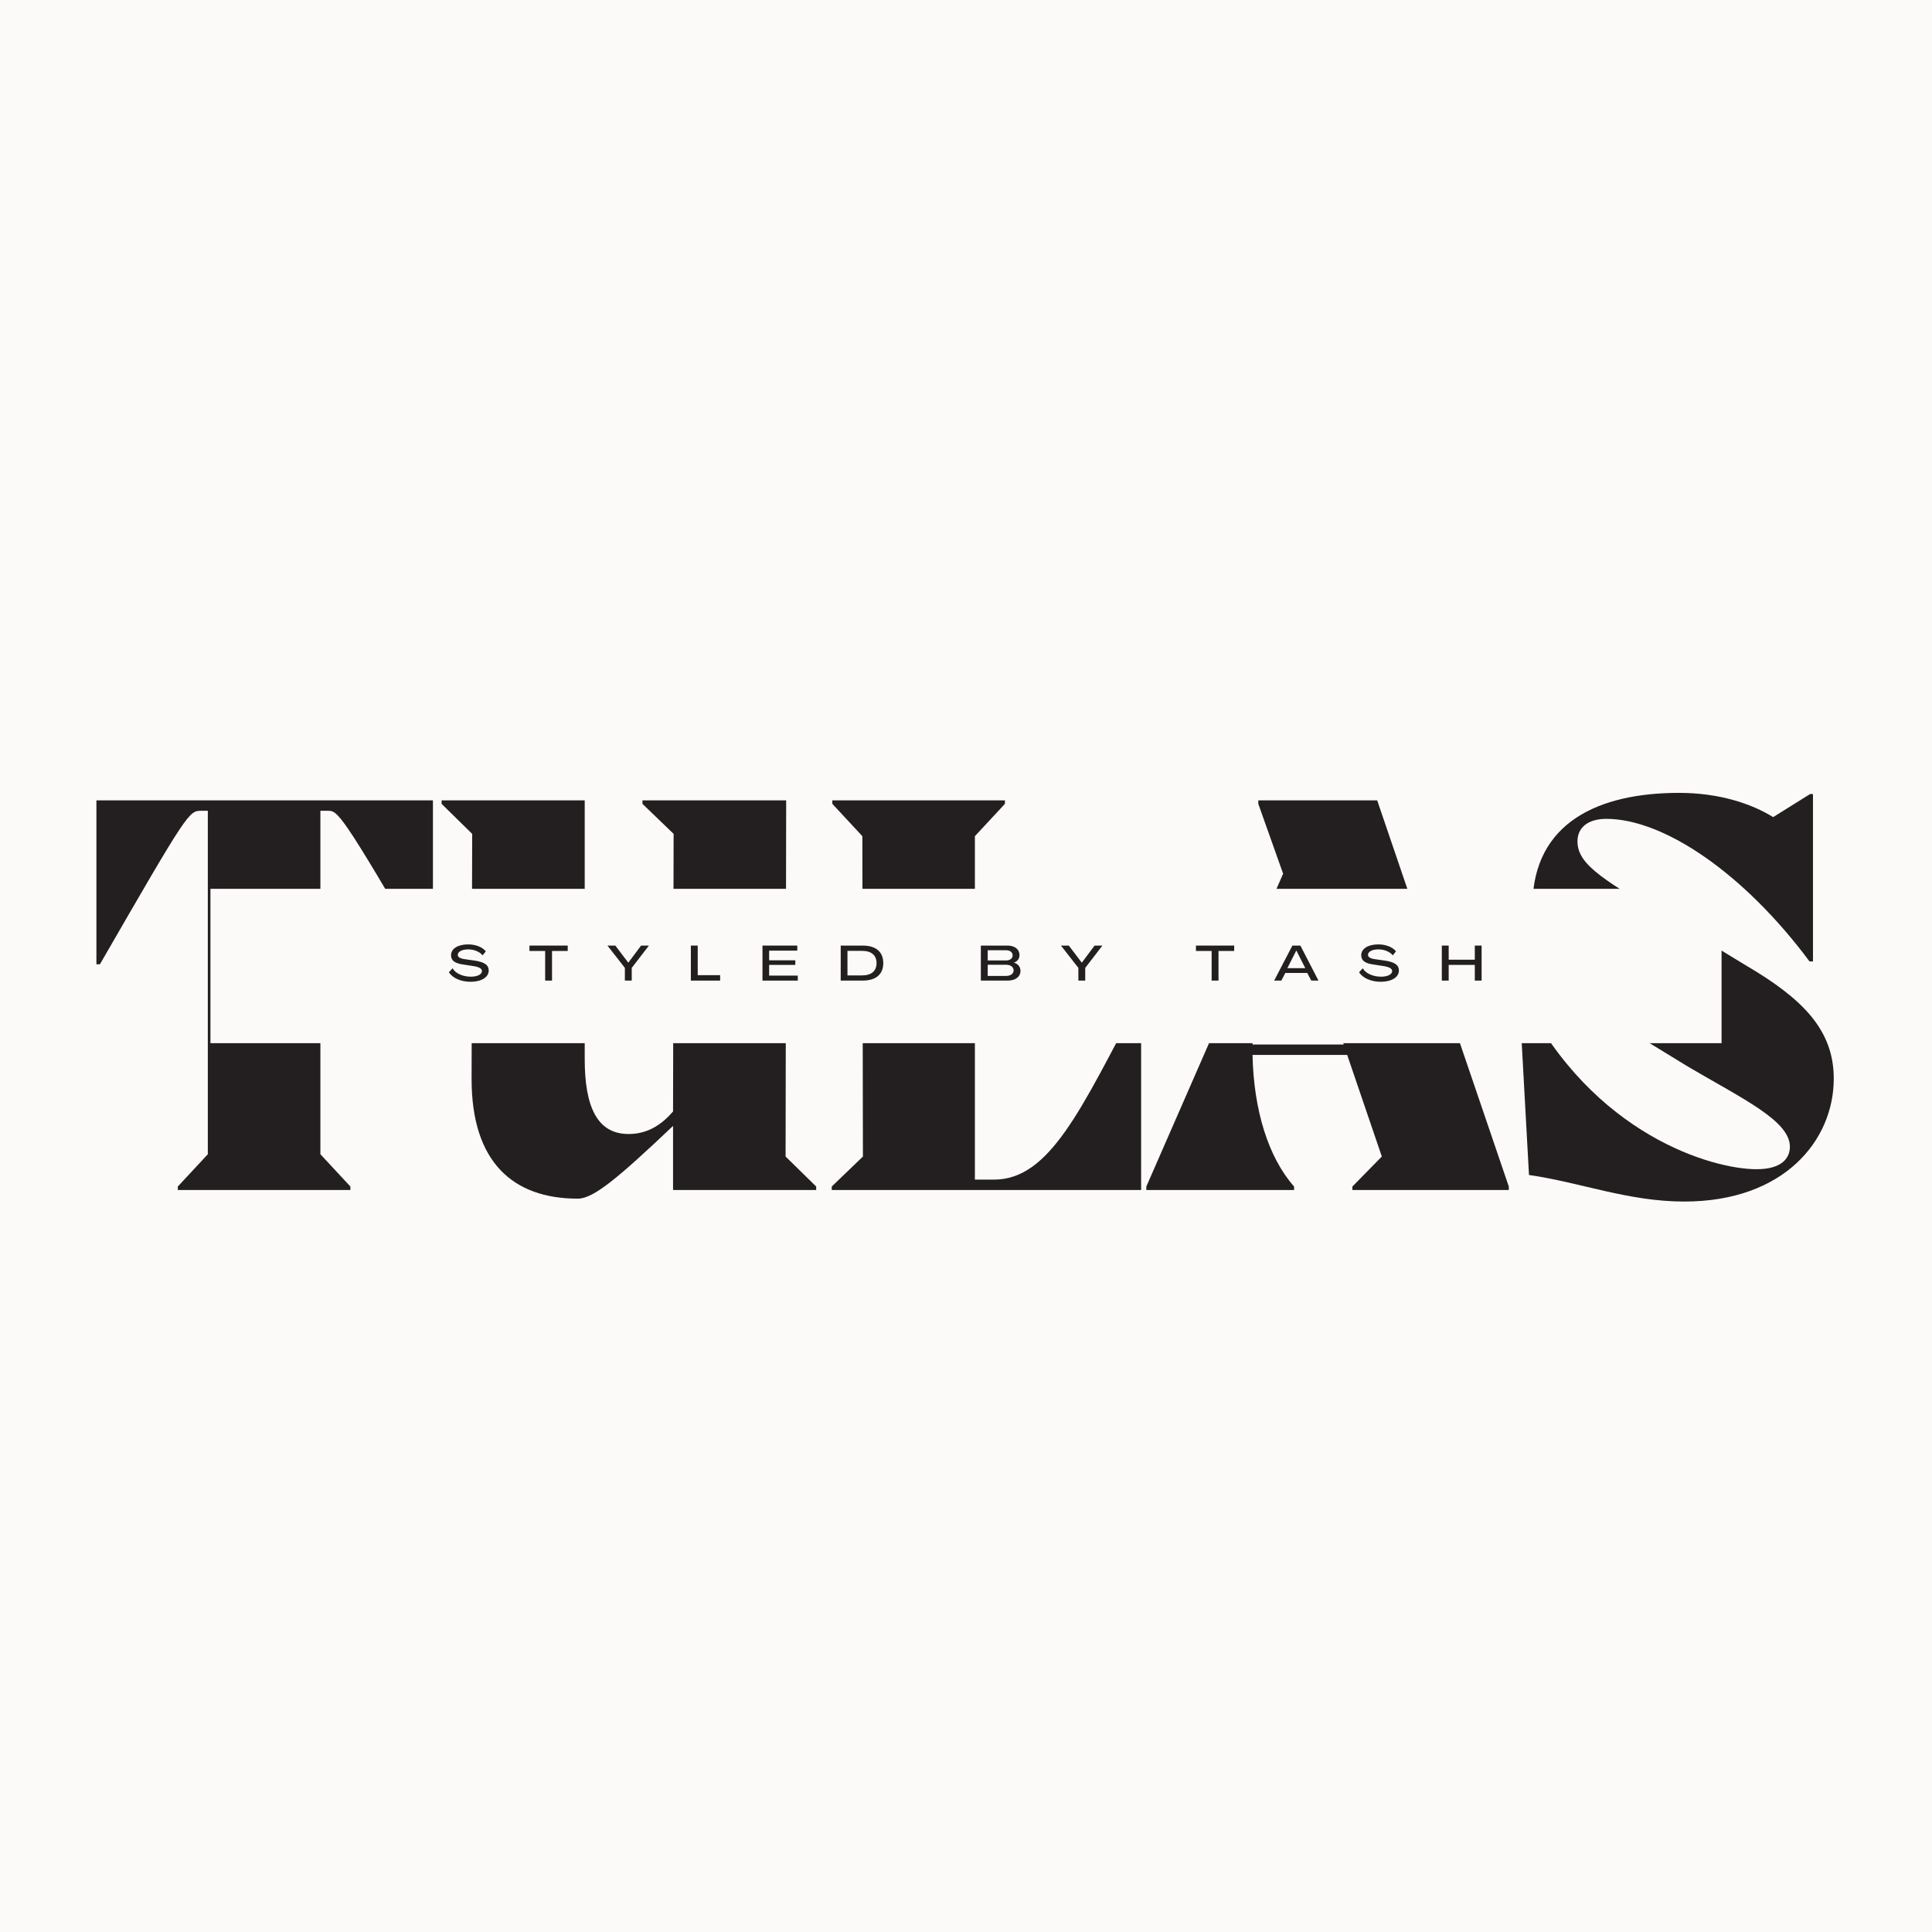 <svg xmlns="http://www.w3.org/2000/svg" xmlns:xlink="http://www.w3.org/1999/xlink" width="500" zoomAndPan="magnify" viewBox="0 0 375 375" height="500" preserveAspectRatio="xMidYMid meet" version="1.0"><defs><g/><clipPath id="c8684cb12b"><path d="M 40.848 172.523 L 334.152 172.523 L 334.152 202.477 L 40.848 202.477 Z M 40.848 172.523 " clip-rule="nonzero"/></clipPath></defs><rect x="-37.5" width="450" fill="#ffffff" y="-37.5" height="450" fill-opacity="1"/><rect x="-37.5" width="450" fill="#fbfaf9" y="-37.5" height="450" fill-opacity="1"/><g fill="#231f20" fill-opacity="1"><g transform="translate(15.355, 230.978)"><g><path d="M 68.676 -75.625 L 3.359 -75.625 L 3.359 -43.805 L 4.035 -43.805 C 21.176 -73.496 21.285 -73.605 23.75 -73.605 L 24.984 -73.605 L 24.984 -6.945 L 19.156 -0.672 L 19.156 0 L 52.656 0 L 52.656 -0.672 L 46.832 -6.945 L 46.832 -73.605 L 48.285 -73.605 C 50.191 -73.605 50.75 -73.496 68.004 -43.805 L 68.676 -43.805 Z M 68.676 -75.625 "/></g></g></g><g fill="#231f20" fill-opacity="1"><g transform="translate(83.47, 230.978)"><g><path d="M 69.125 -75.625 L 41.23 -75.625 L 41.23 -74.953 L 47.277 -69.125 L 47.168 -15.238 C 44.926 -12.66 42.238 -10.867 38.539 -10.867 C 32.266 -10.867 30.023 -16.469 30.023 -25.434 L 30.023 -75.625 L 2.242 -75.625 L 2.242 -74.953 L 8.18 -69.125 L 8.066 -21.512 C 8.066 -5.379 16.133 1.68 28.68 1.68 C 31.707 1.68 36.41 -2.242 47.168 -12.438 L 47.168 0 L 74.953 0 L 74.953 -0.672 L 69.012 -6.496 Z M 69.125 -75.625 "/></g></g></g><g fill="#231f20" fill-opacity="1"><g transform="translate(157.746, 230.978)"><g><path d="M 63.074 -36.41 C 52.098 -15.797 46.047 -2.016 35.18 -2.016 L 31.48 -2.016 L 31.48 -68.676 L 37.309 -74.953 L 37.309 -75.625 L 3.809 -75.625 L 3.809 -74.953 L 9.637 -68.676 L 9.746 -6.496 L 3.695 -0.672 L 3.695 0 L 63.746 0 L 63.746 -36.41 Z M 63.074 -36.41 "/></g></g></g><g fill="#231f20" fill-opacity="1"><g transform="translate(221.716, 230.978)"><g><path d="M 22.52 -75.625 L 22.52 -74.953 L 27.336 -61.395 L 0.785 -0.672 L 0.785 0 L 29.465 0 L 29.465 -0.672 C 24.422 -6.387 21.621 -15.574 21.398 -26.215 L 39.773 -26.215 L 46.496 -6.496 L 40.781 -0.672 L 40.781 0 L 71.141 0 L 71.141 -0.672 L 45.598 -75.625 Z M 21.398 -28.234 C 21.621 -35.402 22.969 -43.246 25.656 -50.977 L 28.234 -58.258 L 28.906 -58.258 L 39.102 -28.234 Z M 21.398 -28.234 "/></g></g></g><g fill="#231f20" fill-opacity="1"><g transform="translate(290.503, 230.978)"><g><path d="M 34.953 -51.762 C 21.176 -59.938 15.684 -62.965 15.684 -67.668 C 15.684 -70.246 17.59 -72.039 21.285 -72.039 C 32.488 -72.039 48.062 -61.395 60.723 -44.367 L 61.395 -44.367 L 61.395 -76.855 L 60.836 -76.855 L 53.664 -72.375 C 49.52 -74.953 43.246 -77.082 35.402 -77.082 C 19.832 -77.082 7.172 -71.367 6.945 -55.457 C 6.723 -43.246 14.676 -37.531 24.086 -31.93 L 37.082 -23.977 C 47.727 -17.703 56.914 -13.445 56.914 -8.402 C 56.914 -6.273 55.457 -4.035 50.414 -4.035 C 41.902 -4.035 18.711 -10.645 5.152 -37.531 L 4.371 -37.418 L 6.273 -2.914 C 16.355 -1.457 25.543 2.242 36.41 2.242 C 55.793 2.242 65.43 -9.637 65.43 -21.621 C 65.43 -31.145 59.266 -37.195 48.398 -43.582 Z M 34.953 -51.762 "/></g></g></g><g clip-path="url(#c8684cb12b)"><path fill="#fbfaf9" d="M 40.848 172.523 L 334.211 172.523 L 334.211 202.477 L 40.848 202.477 Z M 40.848 172.523 " fill-opacity="1" fill-rule="nonzero"/></g><g fill="#231f20" fill-opacity="1"><g transform="translate(86.942, 190.333)"><g><path d="M 4.379 0.23 C 6.5 0.23 7.918 -0.652 7.918 -1.957 C 7.918 -3.047 7.047 -3.633 5.023 -3.91 L 3.43 -4.133 C 2.367 -4.273 1.918 -4.543 1.918 -5.004 C 1.918 -5.625 2.762 -6.059 3.938 -6.059 C 5.117 -6.059 6.203 -5.578 6.73 -4.898 L 7.352 -5.676 C 6.746 -6.469 5.434 -7.027 3.93 -7.027 C 1.984 -7.027 0.605 -6.23 0.605 -4.918 C 0.605 -3.863 1.359 -3.324 3.133 -3.098 L 4.746 -2.848 C 6.047 -2.664 6.605 -2.348 6.605 -1.84 C 6.605 -1.219 5.742 -0.758 4.449 -0.758 C 2.867 -0.758 1.41 -1.43 0.91 -2.395 L 0.191 -1.629 C 0.832 -0.535 2.492 0.23 4.379 0.23 Z M 4.379 0.23 "/></g></g></g><g fill="#231f20" fill-opacity="1"><g transform="translate(102.71, 190.333)"><g><path d="M 3.105 0 L 4.438 0 L 4.438 -5.75 L 7.484 -5.75 L 7.484 -6.797 L 0.059 -6.797 L 0.059 -5.75 L 3.105 -5.75 Z M 3.105 0 "/></g></g></g><g fill="#231f20" fill-opacity="1"><g transform="translate(117.913, 190.333)"><g><path d="M 3.375 0 L 4.707 0 L 4.707 -2.465 L 8.043 -6.797 L 6.52 -6.797 L 4.043 -3.48 L 4.035 -3.48 L 1.523 -6.797 L -0.008 -6.797 L 3.375 -2.465 Z M 3.375 0 "/></g></g></g><g fill="#231f20" fill-opacity="1"><g transform="translate(133.615, 190.333)"><g><path d="M 0.48 0 L 6.164 0 L 6.164 -1.055 L 1.812 -1.055 L 1.812 -6.797 L 0.48 -6.797 Z M 0.48 0 "/></g></g></g><g fill="#231f20" fill-opacity="1"><g transform="translate(147.516, 190.333)"><g><path d="M 0.48 0 L 7.332 0 L 7.332 -0.969 L 1.773 -0.969 L 1.773 -3.047 L 6.852 -3.047 L 6.852 -3.938 L 1.773 -3.938 L 1.773 -5.816 L 7.238 -5.816 L 7.238 -6.797 L 0.48 -6.797 Z M 0.48 0 "/></g></g></g><g fill="#231f20" fill-opacity="1"><g transform="translate(162.7, 190.333)"><g><path d="M 0.48 0 L 4.746 0 C 7.312 0 8.742 -1.219 8.742 -3.395 C 8.742 -5.578 7.312 -6.797 4.746 -6.797 L 0.48 -6.797 Z M 1.793 -1.008 L 1.793 -5.77 L 4.629 -5.77 C 6.43 -5.77 7.438 -4.926 7.438 -3.395 C 7.438 -1.859 6.43 -1.008 4.629 -1.008 Z M 1.793 -1.008 "/></g></g></g><g fill="#231f20" fill-opacity="1"><g transform="translate(179.464, 190.333)"><g/></g></g><g fill="#231f20" fill-opacity="1"><g transform="translate(189.9, 190.333)"><g><path d="M 0.48 0 L 5.695 0 C 7.199 0 8.176 -0.746 8.176 -1.887 C 8.176 -2.664 7.668 -3.297 6.891 -3.48 L 6.891 -3.488 C 7.555 -3.691 7.984 -4.254 7.984 -4.945 C 7.984 -6.066 7.062 -6.797 5.656 -6.797 L 0.48 -6.797 Z M 1.812 -3.91 L 1.812 -5.895 L 5.328 -5.895 C 6.133 -5.895 6.652 -5.512 6.652 -4.898 C 6.652 -4.293 6.133 -3.91 5.34 -3.91 Z M 1.812 -0.902 L 1.812 -3.078 L 5.348 -3.078 C 6.25 -3.078 6.844 -2.637 6.844 -1.992 C 6.844 -1.332 6.25 -0.902 5.348 -0.902 Z M 1.812 -0.902 "/></g></g></g><g fill="#231f20" fill-opacity="1"><g transform="translate(205.936, 190.333)"><g><path d="M 3.375 0 L 4.707 0 L 4.707 -2.465 L 8.043 -6.797 L 6.52 -6.797 L 4.043 -3.48 L 4.035 -3.48 L 1.523 -6.797 L -0.008 -6.797 L 3.375 -2.465 Z M 3.375 0 "/></g></g></g><g fill="#231f20" fill-opacity="1"><g transform="translate(221.637, 190.333)"><g/></g></g><g fill="#231f20" fill-opacity="1"><g transform="translate(232.073, 190.333)"><g><path d="M 3.105 0 L 4.438 0 L 4.438 -5.75 L 7.484 -5.75 L 7.484 -6.797 L 0.059 -6.797 L 0.059 -5.75 L 3.105 -5.75 Z M 3.105 0 "/></g></g></g><g fill="#231f20" fill-opacity="1"><g transform="translate(247.276, 190.333)"><g><path d="M 0.039 0 L 1.43 0 L 2.203 -1.484 L 6.461 -1.484 L 7.238 0 L 8.637 0 L 5.129 -6.797 L 3.574 -6.797 Z M 2.598 -2.414 L 4.332 -5.828 L 4.352 -5.828 L 6.078 -2.414 Z M 2.598 -2.414 "/></g></g></g><g fill="#231f20" fill-opacity="1"><g transform="translate(263.609, 190.333)"><g><path d="M 4.379 0.23 C 6.5 0.23 7.918 -0.652 7.918 -1.957 C 7.918 -3.047 7.047 -3.633 5.023 -3.91 L 3.43 -4.133 C 2.367 -4.273 1.918 -4.543 1.918 -5.004 C 1.918 -5.625 2.762 -6.059 3.938 -6.059 C 5.117 -6.059 6.203 -5.578 6.73 -4.898 L 7.352 -5.676 C 6.746 -6.469 5.434 -7.027 3.93 -7.027 C 1.984 -7.027 0.605 -6.23 0.605 -4.918 C 0.605 -3.863 1.359 -3.324 3.133 -3.098 L 4.746 -2.848 C 6.047 -2.664 6.605 -2.348 6.605 -1.84 C 6.605 -1.219 5.742 -0.758 4.449 -0.758 C 2.867 -0.758 1.41 -1.43 0.91 -2.395 L 0.191 -1.629 C 0.832 -0.535 2.492 0.23 4.379 0.23 Z M 4.379 0.23 "/></g></g></g><g fill="#231f20" fill-opacity="1"><g transform="translate(279.377, 190.333)"><g><path d="M 0.48 0 L 1.812 0 L 1.812 -3.047 L 6.883 -3.047 L 6.883 0 L 8.203 0 L 8.203 -6.797 L 6.883 -6.797 L 6.883 -4.055 L 1.812 -4.055 L 1.812 -6.797 L 0.48 -6.797 Z M 0.48 0 "/></g></g></g></svg>